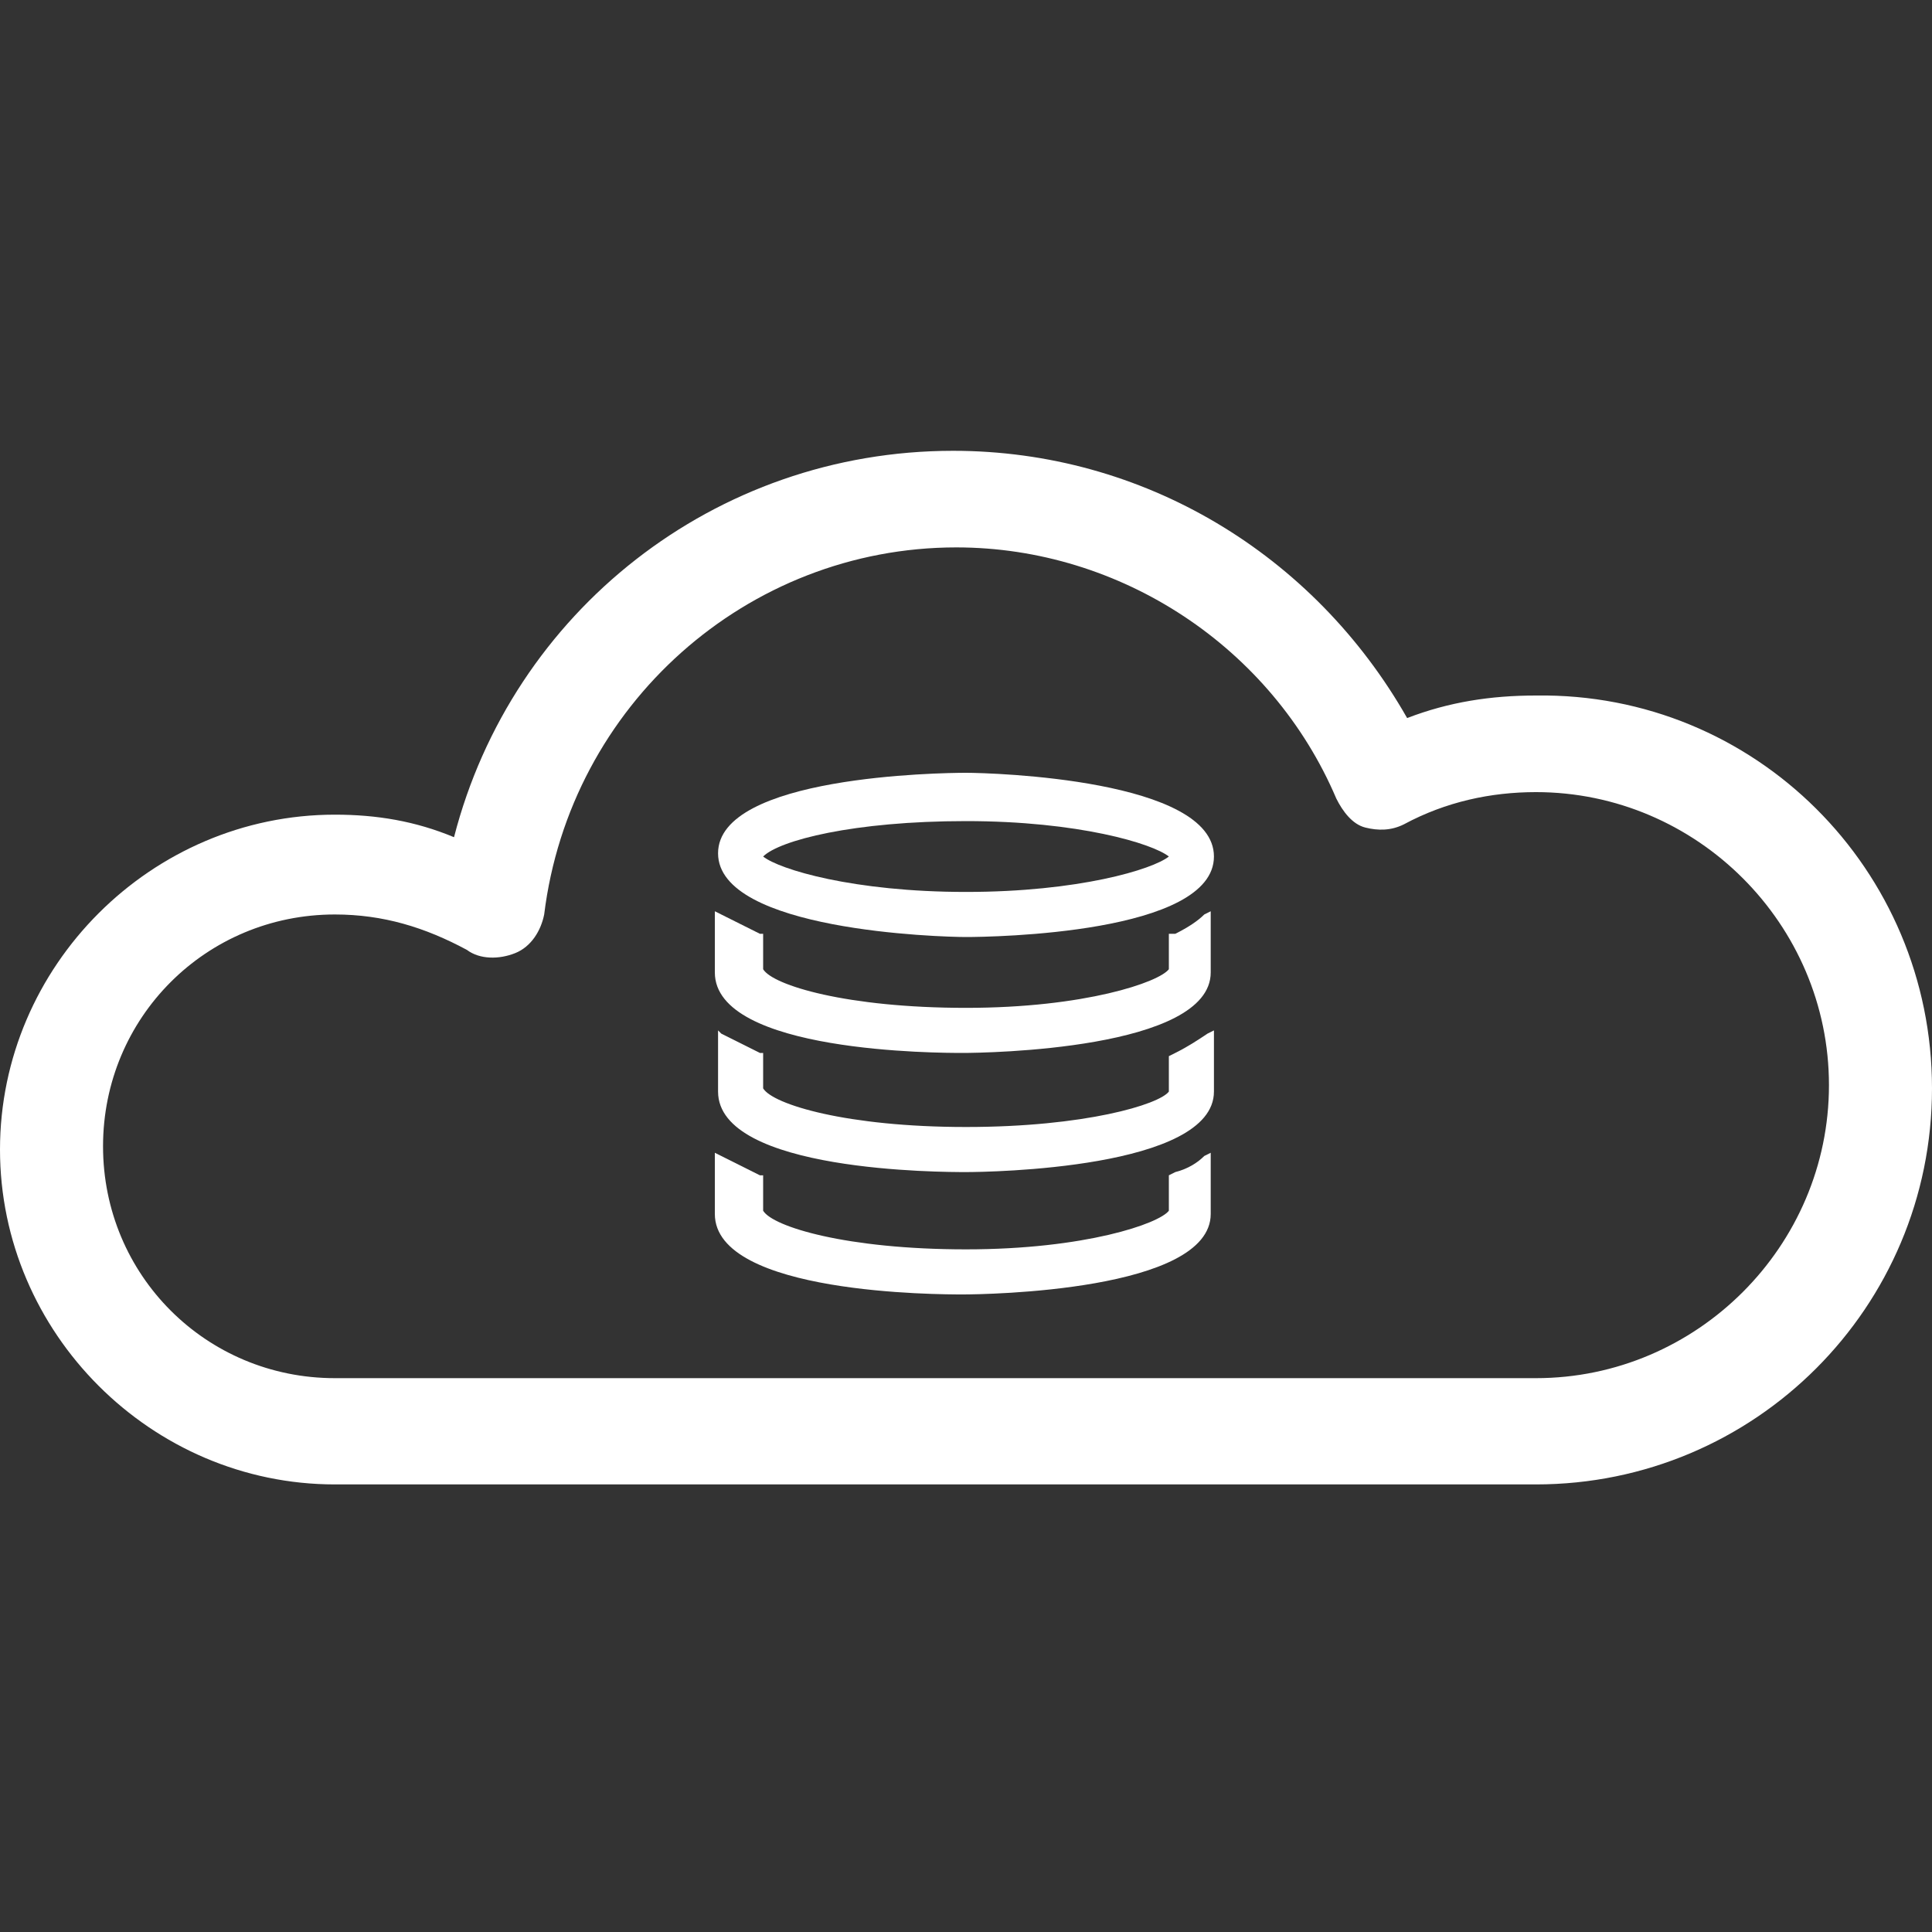 <?xml version="1.0" encoding="UTF-8"?>
<!-- Generator: Adobe Illustrator 28.1.0, SVG Export Plug-In . SVG Version: 6.00 Build 0)  -->
<svg xmlns="http://www.w3.org/2000/svg" xmlns:xlink="http://www.w3.org/1999/xlink" version="1.1" id="Icons" x="0px" y="0px" viewBox="0 0 60 60" style="enable-background:new 0 0 60 60;" xml:space="preserve">
<rect x="0" y="0" width="60" height="60" fill="#333333" stroke="none"/>
<style type="text/css">
	.st0{fill:#FFFFFF;}
</style>
<path class="st0" d="M47.7,46.1H10.4C4.7,46.1,0,41.4,0,35.7s4.7-10.4,10.4-10.4c1.3,0,2.5,0.2,3.7,0.7c1.8-7,8.1-12,15.5-12  c5.9,0,11.2,3.2,14.1,8.3c1.3-0.5,2.6-0.7,4-0.7C54.5,21.5,60,27,60,33.8S54.5,46.1,47.7,46.1z M10.4,28.4c-4,0-7.2,3.2-7.2,7.2  s3.2,7.2,7.2,7.2h37.3c5,0,9.1-4.1,9.1-9.1s-4.1-9.1-9.1-9.1c-1.4,0-2.8,0.3-4.1,1c-0.4,0.2-0.8,0.2-1.2,0.1s-0.7-0.5-0.9-0.9  c-2-4.7-6.7-7.8-11.8-7.8c-6.5,0-12,4.9-12.8,11.4c-0.1,0.5-0.4,1-0.9,1.2s-1.1,0.2-1.5-0.1C13.2,28.8,11.9,28.4,10.4,28.4  L10.4,28.4z"></path>
<g>
	<path class="st0" d="M36.5,32.7l-0.2,0.1v1.1C36,34.3,33.7,35,30,35s-6-0.7-6.3-1.2v-1.1h-0.1c-0.4-0.2-0.8-0.4-1.2-0.6L22.3,32   v1.9c0,2.5,7,2.5,7.7,2.5s7.7-0.1,7.7-2.5V32l-0.2,0.1C37.2,32.3,36.9,32.5,36.5,32.7z"></path>
	<path class="st0" d="M36.5,29h-0.2v1.1c-0.3,0.4-2.6,1.2-6.3,1.2s-6-0.7-6.3-1.2V29h-0.1c-0.4-0.2-0.8-0.4-1.2-0.6l-0.2-0.1v1.9   c0,2.5,7,2.5,7.7,2.5s7.7-0.1,7.7-2.5v-1.9l-0.2,0.1C37.2,28.6,36.9,28.8,36.5,29z"></path>
	<path class="st0" d="M36.5,36.4l-0.2,0.1v1.1C36,38,33.7,38.8,30,38.8s-6-0.7-6.3-1.2v-1.1h-0.1c-0.4-0.2-0.8-0.4-1.2-0.6l-0.2-0.1   v1.9c0,2.5,7,2.5,7.7,2.5s7.7-0.1,7.7-2.5v-1.9l-0.2,0.1C37.2,36.1,36.9,36.3,36.5,36.4z"></path>
	<path class="st0" d="M30,29.1c0.8,0,7.7-0.1,7.7-2.5S30.8,24,30,24s-7.7,0.1-7.7,2.5S29.2,29.1,30,29.1z M30,25.5   c3.5,0,5.8,0.7,6.3,1.1c-0.5,0.4-2.8,1.1-6.3,1.1s-5.8-0.7-6.3-1.1C24.2,26.1,26.5,25.5,30,25.5z"></path>
</g>
</svg>
